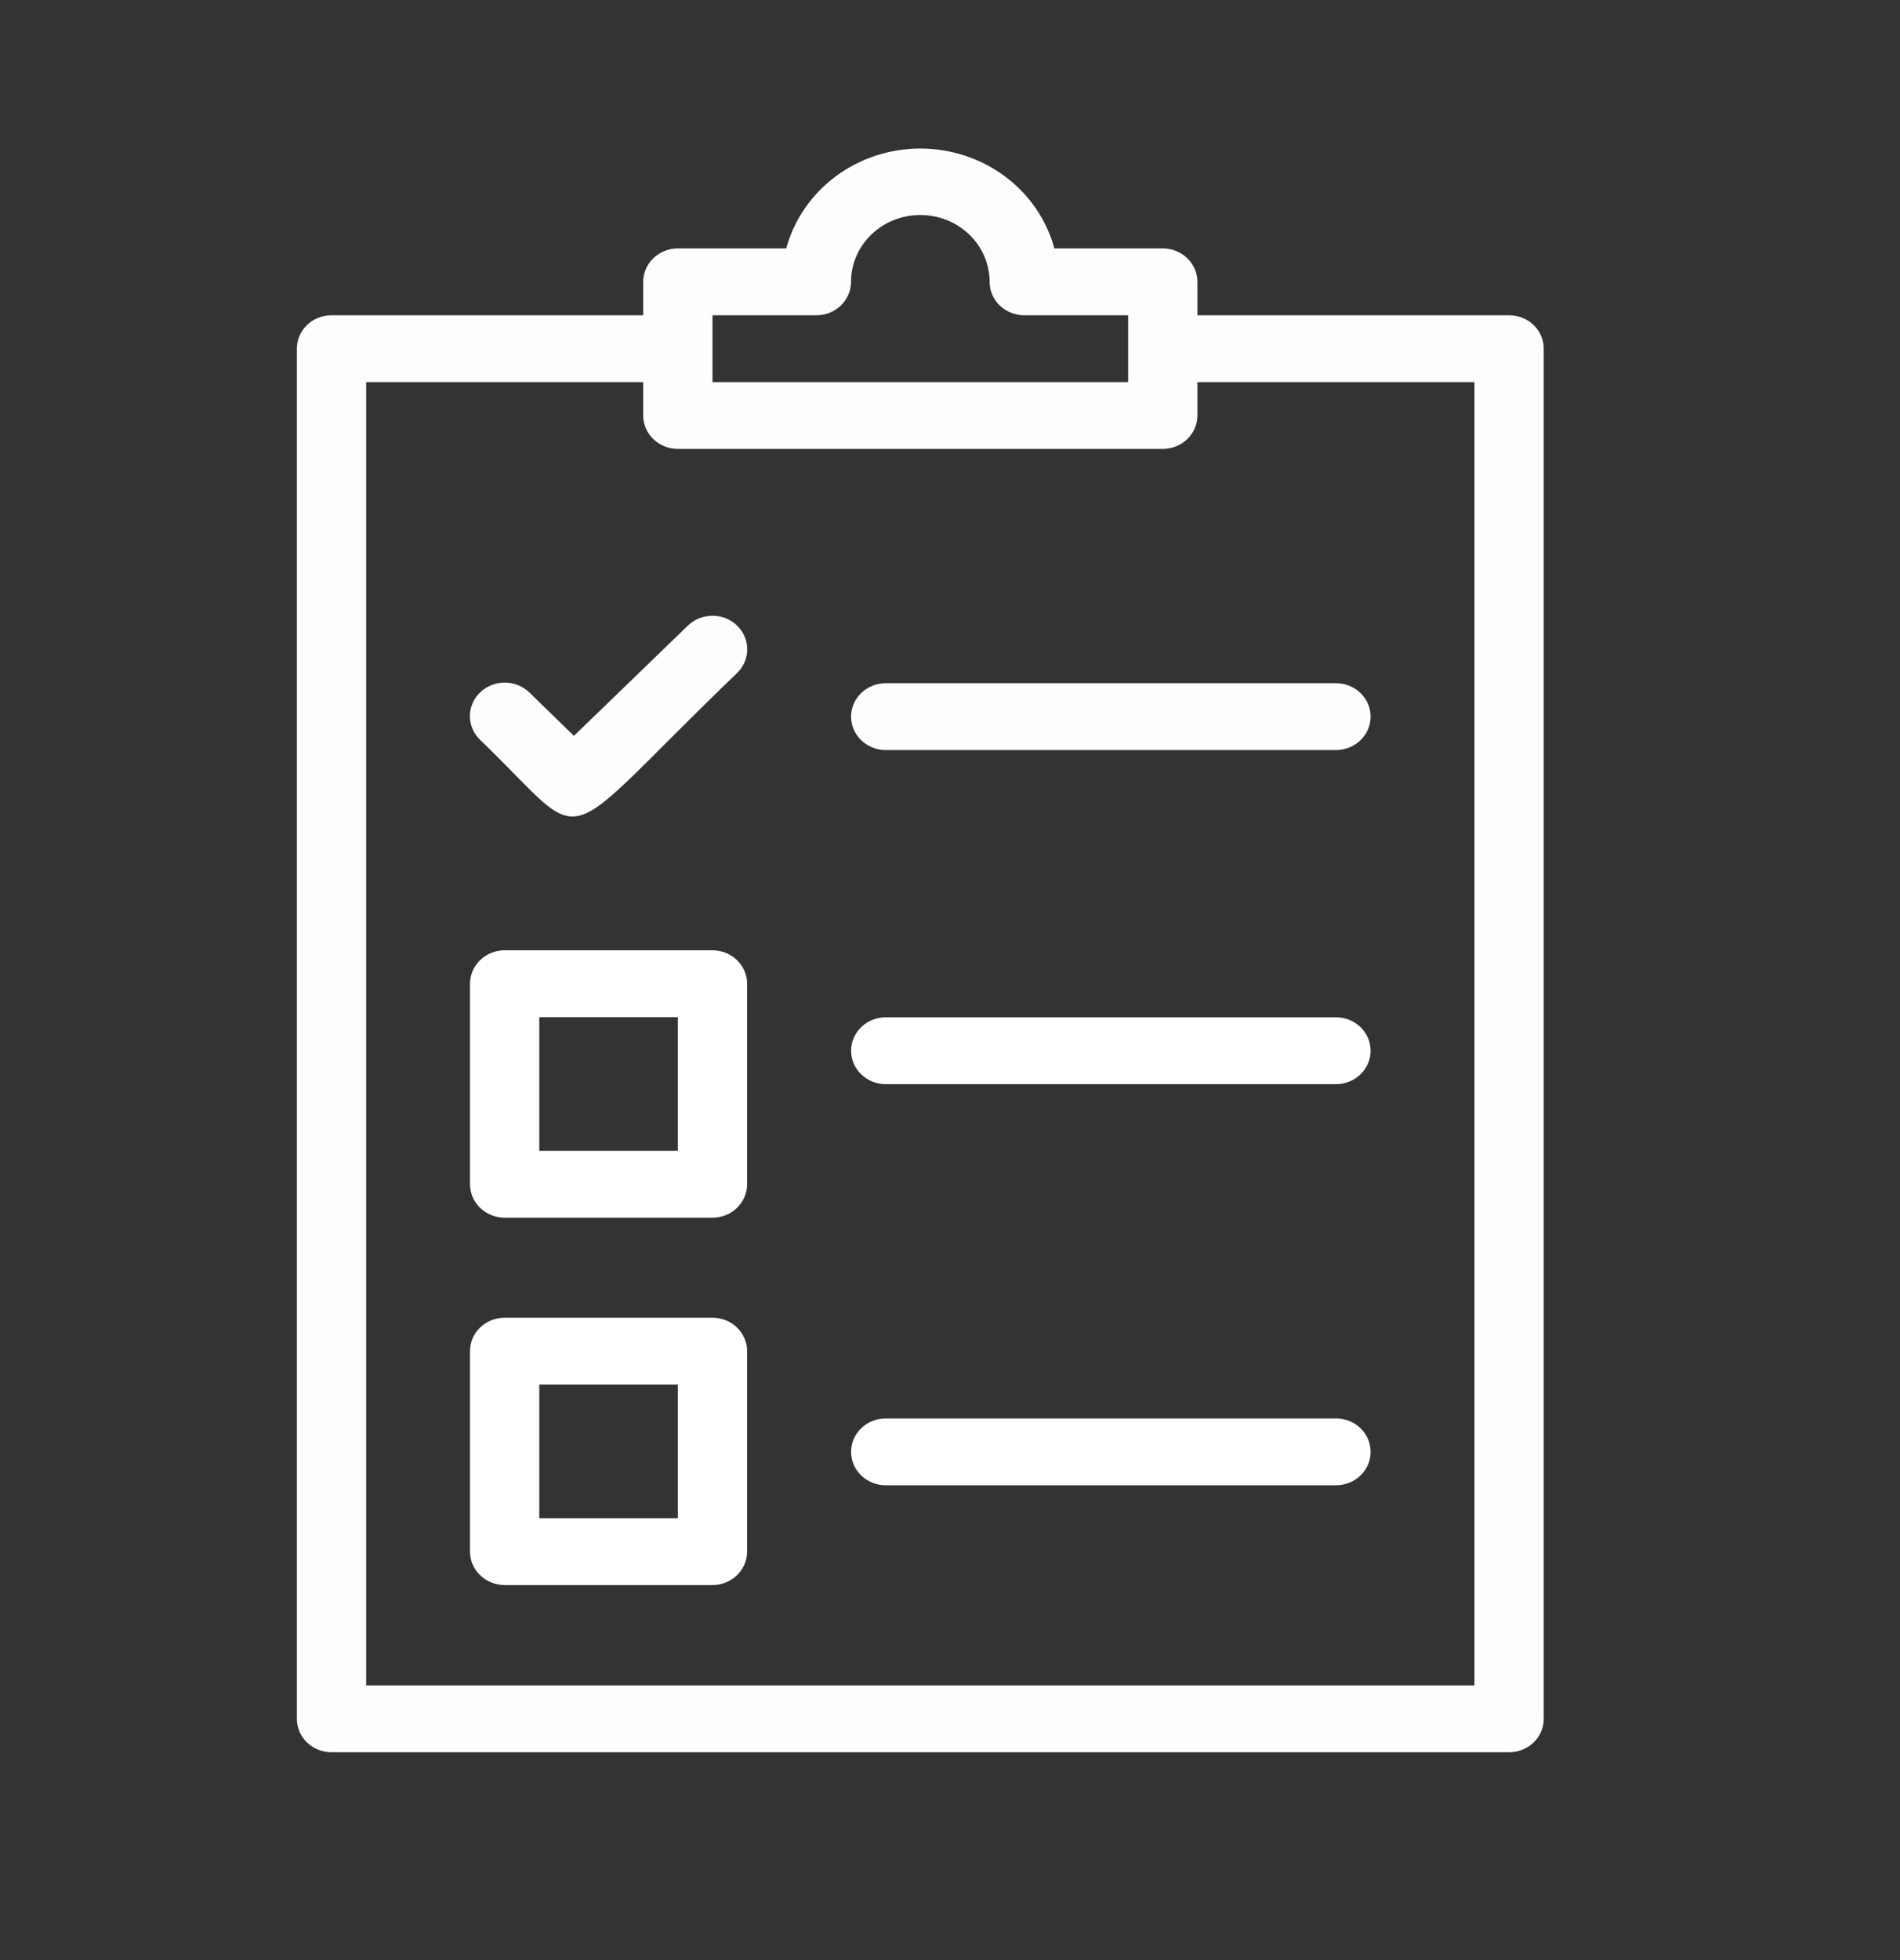 <svg width="32" height="33" viewBox="0 0 32 33" fill="none" xmlns="http://www.w3.org/2000/svg">
<rect x="0" y="0" width="32" height="33" fill="#333333" stroke="none"/>
<g clip-path="url(#clip0_3452_6292)">
<path d="M25.417 5.308H20.167V4.745C20.167 4.596 20.105 4.453 19.996 4.347C19.886 4.242 19.738 4.182 19.583 4.182H17.758C17.627 3.701 17.335 3.275 16.926 2.97C16.518 2.666 16.016 2.501 15.5 2.501C14.984 2.501 14.482 2.666 14.074 2.97C13.665 3.275 13.373 3.701 13.242 4.182H11.417C11.262 4.182 11.114 4.242 11.004 4.347C10.895 4.453 10.833 4.596 10.833 4.745V5.308H5.583C5.429 5.308 5.28 5.367 5.171 5.472C5.061 5.578 5 5.721 5 5.87V28.938C5 29.088 5.061 29.231 5.171 29.336C5.28 29.442 5.429 29.501 5.583 29.501H25.417C25.571 29.501 25.72 29.442 25.829 29.336C25.939 29.231 26 29.088 26 28.938V5.87C26 5.721 25.939 5.578 25.829 5.472C25.72 5.367 25.571 5.308 25.417 5.308ZM12 5.308H13.75C13.905 5.308 14.053 5.248 14.162 5.143C14.272 5.037 14.333 4.894 14.333 4.745C14.333 4.447 14.456 4.16 14.675 3.949C14.894 3.738 15.191 3.62 15.5 3.62C15.809 3.62 16.106 3.738 16.325 3.949C16.544 4.16 16.667 4.447 16.667 4.745C16.667 4.894 16.728 5.037 16.837 5.143C16.947 5.248 17.095 5.308 17.25 5.308H19V6.433H12V5.308ZM24.833 28.376H6.167V6.433H10.833V6.996C10.833 7.145 10.895 7.288 11.004 7.393C11.114 7.499 11.262 7.558 11.417 7.558H19.583C19.738 7.558 19.886 7.499 19.996 7.393C20.105 7.288 20.167 7.145 20.167 6.996V6.433H24.833V28.376Z" fill="#FFFDFD"/>
<path d="M11.999 22.185H8.499C8.345 22.185 8.196 22.244 8.087 22.349C7.977 22.455 7.916 22.598 7.916 22.747V26.123C7.916 26.272 7.977 26.415 8.087 26.521C8.196 26.626 8.345 26.686 8.499 26.686H11.999C12.154 26.686 12.302 26.626 12.412 26.521C12.521 26.415 12.583 26.272 12.583 26.123V22.747C12.583 22.598 12.521 22.455 12.412 22.349C12.302 22.244 12.154 22.185 11.999 22.185ZM11.416 25.56H9.083V23.31H11.416V25.56Z" fill="white"/>
<path d="M11.999 15.999H8.499C8.345 15.999 8.196 16.059 8.087 16.164C7.977 16.27 7.916 16.413 7.916 16.562V19.938C7.916 20.087 7.977 20.23 8.087 20.336C8.196 20.441 8.345 20.501 8.499 20.501H11.999C12.154 20.501 12.302 20.441 12.412 20.336C12.521 20.23 12.583 20.087 12.583 19.938V16.562C12.583 16.413 12.521 16.27 12.412 16.164C12.302 16.059 12.154 15.999 11.999 15.999ZM11.416 19.375H9.083V17.125H11.416V19.375Z" fill="white"/>
<path d="M14.917 11.502C14.763 11.502 14.614 11.562 14.505 11.667C14.395 11.773 14.334 11.916 14.334 12.065C14.334 12.214 14.395 12.357 14.505 12.463C14.614 12.568 14.763 12.628 14.917 12.628H22.501C22.655 12.628 22.804 12.568 22.913 12.463C23.023 12.357 23.084 12.214 23.084 12.065C23.084 11.916 23.023 11.773 22.913 11.667C22.804 11.562 22.655 11.502 22.501 11.502H14.917Z" fill="#FFFDFD"/>
<path d="M22.501 17.127H14.917C14.763 17.127 14.614 17.187 14.505 17.292C14.395 17.398 14.334 17.541 14.334 17.69C14.334 17.839 14.395 17.982 14.505 18.088C14.614 18.193 14.763 18.253 14.917 18.253H22.501C22.655 18.253 22.804 18.193 22.913 18.088C23.023 17.982 23.084 17.839 23.084 17.69C23.084 17.541 23.023 17.398 22.913 17.292C22.804 17.187 22.655 17.127 22.501 17.127Z" fill="white"/>
<path d="M22.501 23.881H14.917C14.763 23.881 14.614 23.94 14.505 24.045C14.395 24.151 14.334 24.294 14.334 24.443C14.334 24.593 14.395 24.736 14.505 24.841C14.614 24.947 14.763 25.006 14.917 25.006H22.501C22.655 25.006 22.804 24.947 22.913 24.841C23.023 24.736 23.084 24.593 23.084 24.443C23.084 24.294 23.023 24.151 22.913 24.045C22.804 23.94 22.655 23.881 22.501 23.881Z" fill="white"/>
<path d="M11.586 10.532L9.666 12.389L8.914 11.657C8.86 11.605 8.795 11.563 8.724 11.535C8.653 11.507 8.577 11.492 8.5 11.492C8.423 11.492 8.347 11.507 8.276 11.535C8.205 11.563 8.14 11.605 8.086 11.657C8.031 11.71 7.988 11.772 7.959 11.841C7.929 11.909 7.914 11.983 7.914 12.057C7.914 12.131 7.929 12.205 7.959 12.273C7.988 12.342 8.031 12.404 8.086 12.456C10.005 14.302 9.252 14.369 12.414 11.331C12.524 11.225 12.585 11.082 12.585 10.932C12.585 10.782 12.524 10.638 12.414 10.532C12.304 10.426 12.155 10.367 12 10.367C11.844 10.367 11.695 10.426 11.586 10.532Z" fill="#FFFDFD"/>
</g>
<defs>
<clipPath id="clip0_3452_6292">
<rect width="21" height="27" fill="white" transform="translate(5 2.501)"/>
</clipPath>
</defs>
</svg>
